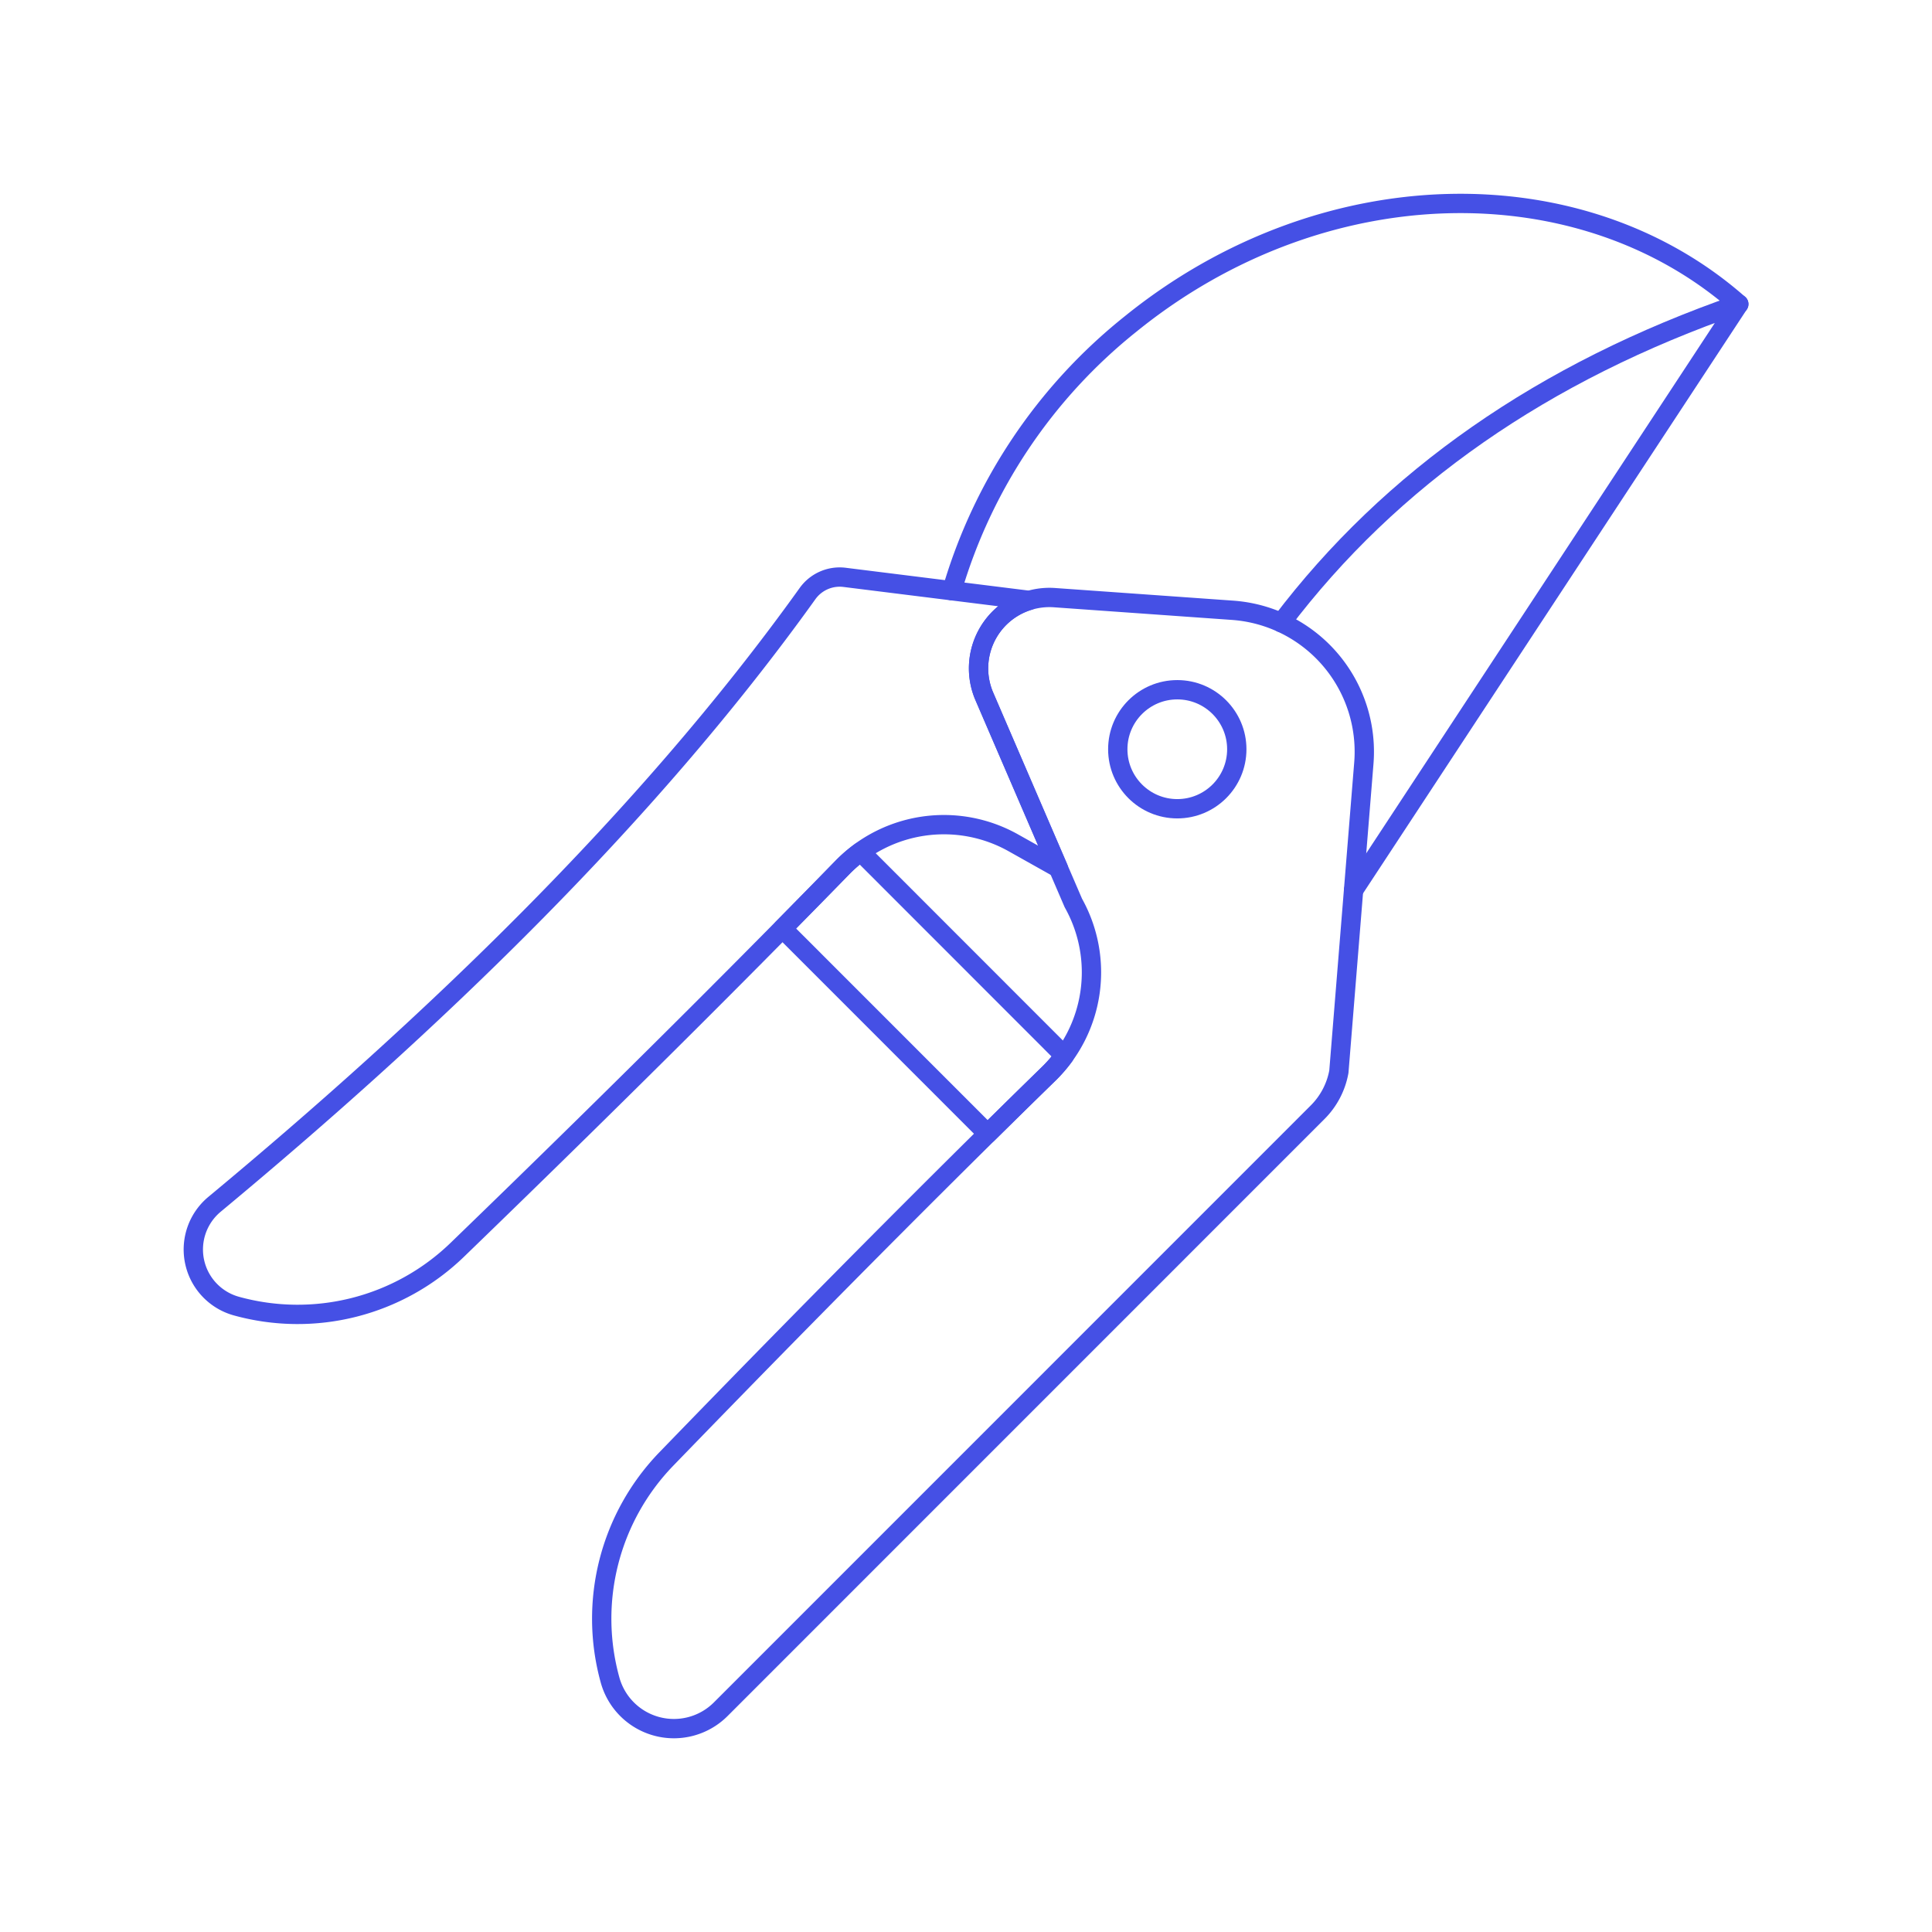 <svg xmlns="http://www.w3.org/2000/svg" viewBox="0 0 100 100"><g class="nc-icon-wrapper"><defs/><path class="a" d="M51.119 58.682q1.793-1.77 3.16-3.1a7.378 7.378 0 0 0 .812-.937v-.005L44.545 44.088l-.007.006a7.336 7.336 0 0 0-.934.81q-1.331 1.363-3.1 3.16z" fill="none" stroke="#4550e5" stroke-linecap="round" stroke-linejoin="round"/><path class="a" d="M90 15.741c-8.179-7.214-21.565-6.994-31.467 1.017a27.518 27.518 0 0 0-9.265 13.818" fill="none" stroke="#4550e5" stroke-linecap="round" stroke-linejoin="round"/><path class="a" d="M70.06 46.076L90 15.738Q74.826 21 66.321 32.231" fill="none" stroke="#4550e5" stroke-linecap="round" stroke-linejoin="round"/><path class="a" d="M43.6 44.9a7.34 7.34 0 0 1 8.844-1.279l2.334 1.31-3.828-8.883a3.671 3.671 0 0 1 2.327-4.972l-9.563-1.192a2.046 2.046 0 0 0-1.914.837c-8.39 11.714-19.615 22.407-30.7 31.617a3.04 3.04 0 0 0 1.124 5.262 11.892 11.892 0 0 0 11.448-2.913C32.977 55.69 39.713 48.892 43.6 44.9z" fill="none" stroke="#4550e5" stroke-linecap="round" stroke-linejoin="round"/><path class="a" d="M50.95 36.048a3.67 3.67 0 0 1 3.63-5.114l9.175.651a7.341 7.341 0 0 1 6.837 7.92L69.3 55.469a3.961 3.961 0 0 1-1.1 2.1l-30.895 30.9a3.428 3.428 0 0 1-5.727-1.506 11.89 11.89 0 0 1 2.913-11.448c9-9.3 15.8-16.041 19.787-19.932a7.34 7.34 0 0 0 1.279-8.844z" fill="none" stroke="#4550e5" stroke-linecap="round" stroke-linejoin="round"/><circle class="a" cx="60.936" cy="38.781" r="3.08" fill="none" stroke="#4550e5" stroke-linecap="round" stroke-linejoin="round"/></g></svg>